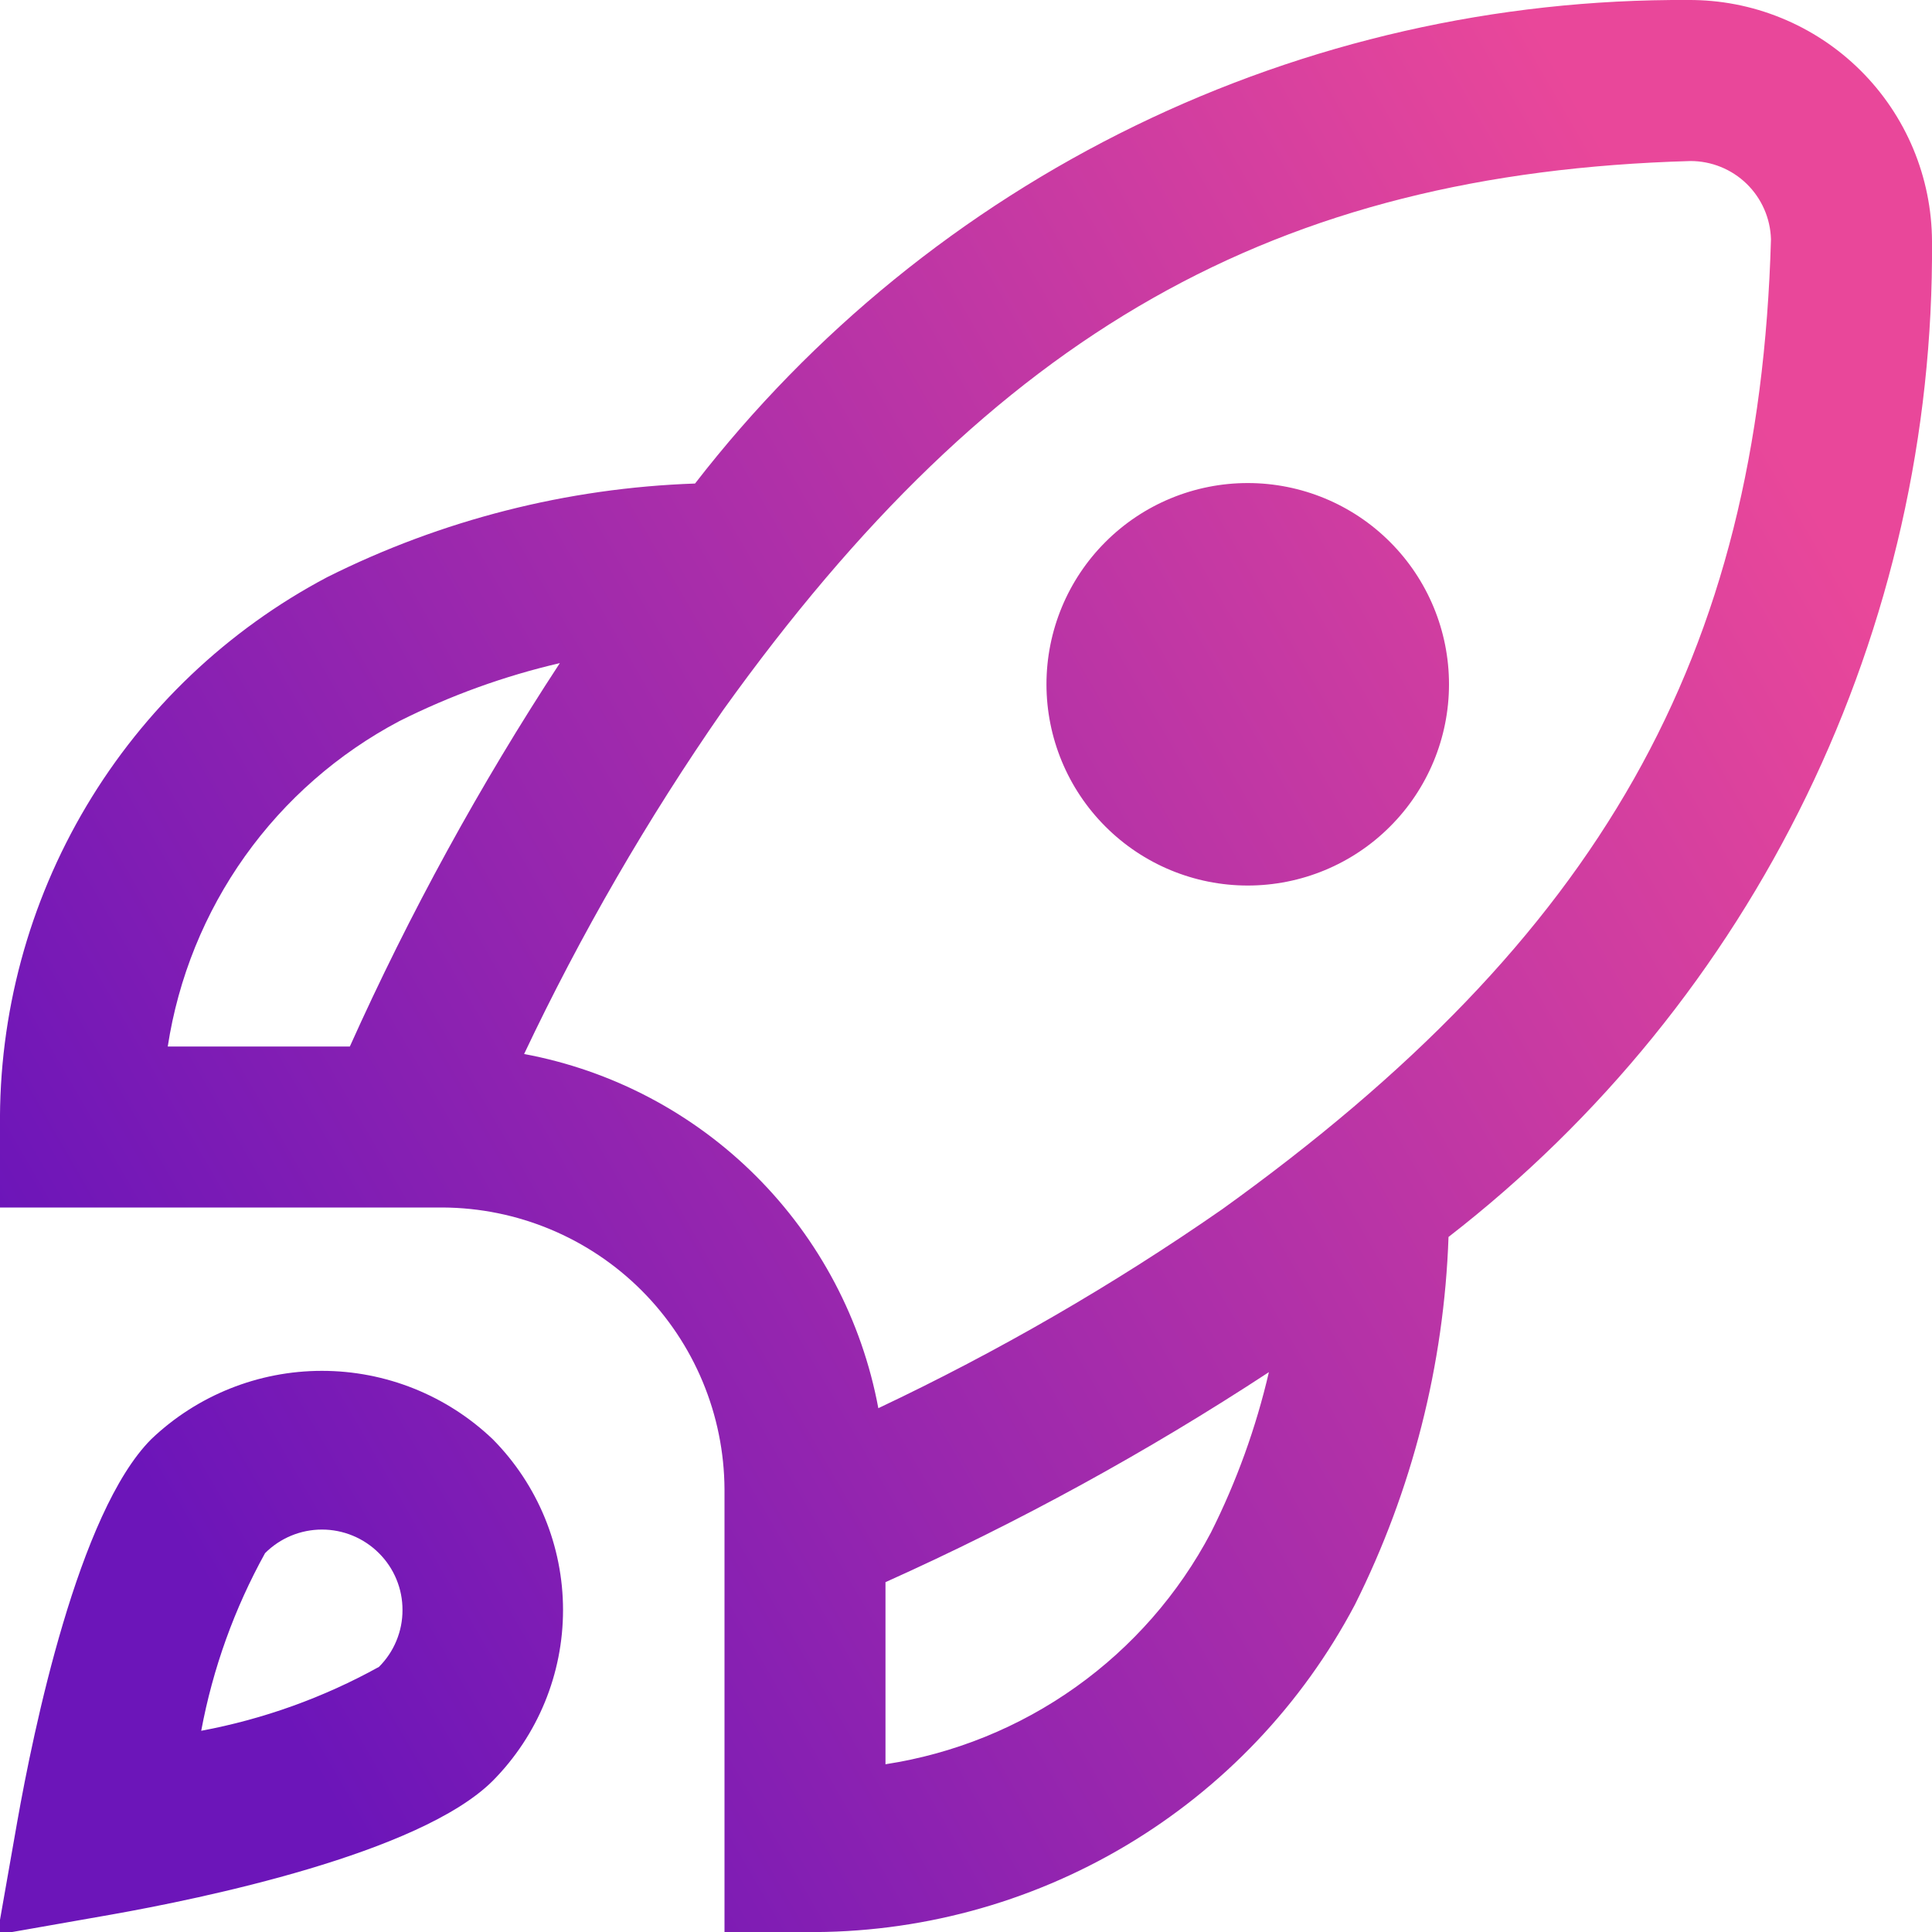 <svg width="40" height="40" viewBox="0 0 40 40" fill="none" xmlns="http://www.w3.org/2000/svg">
<g clip-path="url(#clip0_5087_31585)">
<path d="M30 14.167C30 15.272 29.561 16.332 28.779 17.113C27.998 17.895 26.938 18.334 25.833 18.334C24.728 18.334 23.668 17.895 22.887 17.113C22.105 16.332 21.666 15.272 21.666 14.167C21.666 13.062 22.105 12.002 22.887 11.221C23.668 10.439 24.728 10.001 25.833 10.001C26.938 10.001 27.998 10.439 28.779 11.221C29.561 12.002 30 13.062 30 14.167ZM29.99 25.61C29.898 28.259 29.237 30.856 28.051 33.225C26.959 35.291 25.319 37.017 23.31 38.212C21.302 39.407 19.003 40.026 16.666 40.001H15V30.834C14.992 29.289 14.375 27.81 13.283 26.717C12.191 25.625 10.711 25.008 9.166 25H-0V23.334C-0.026 20.997 0.593 18.698 1.788 16.69C2.983 14.682 4.709 13.041 6.775 11.949C9.144 10.763 11.742 10.102 14.39 10.011C16.818 6.874 19.936 4.34 23.502 2.604C27.068 0.868 30.987 -0.023 34.953 0C35.613 -0.004 36.267 0.122 36.878 0.372C37.489 0.621 38.045 0.988 38.514 1.453C38.983 1.917 39.356 2.47 39.611 3.079C39.865 3.687 39.998 4.34 40 5C40.028 8.974 39.139 12.901 37.403 16.475C35.667 20.05 33.13 23.176 29.99 25.61ZM3.473 21.667H7.243C8.481 18.91 9.935 16.256 11.591 13.729C10.441 13.996 9.326 14.399 8.27 14.929C7 15.6 5.904 16.558 5.071 17.728C4.238 18.898 3.691 20.247 3.473 21.667ZM26.271 28.409C23.744 30.065 21.09 31.519 18.333 32.757V36.527C19.753 36.309 21.102 35.762 22.272 34.929C23.442 34.096 24.401 33.001 25.071 31.73C25.601 30.674 26.004 29.559 26.271 28.409ZM36.666 4.954C36.654 4.52 36.473 4.108 36.162 3.805C35.851 3.503 35.434 3.334 35 3.334C26.4 3.579 20.583 6.874 14.97 14.704C13.403 16.959 12.026 19.34 10.851 21.822C12.671 22.161 14.346 23.043 15.655 24.352C16.964 25.661 17.846 27.336 18.185 29.155C20.667 27.981 23.048 26.604 25.303 25.037C33.126 19.417 36.421 13.601 36.666 4.954ZM10.203 29.799C11.134 30.74 11.657 32.01 11.657 33.334C11.657 34.658 11.134 35.928 10.203 36.869C8.691 38.379 4.166 39.31 2.29 39.642L-0.054 40.054L0.358 37.711C0.691 35.834 1.621 31.309 3.131 29.797C4.084 28.888 5.351 28.381 6.667 28.382C7.984 28.382 9.25 28.889 10.203 29.799ZM8.333 33.334C8.334 33.115 8.291 32.898 8.207 32.696C8.123 32.493 8 32.31 7.845 32.156C7.532 31.843 7.108 31.668 6.666 31.668C6.224 31.668 5.801 31.843 5.488 32.156C4.853 33.303 4.406 34.545 4.166 35.834C5.456 35.593 6.699 35.146 7.846 34.511C8.001 34.356 8.124 34.173 8.207 33.971C8.291 33.769 8.334 33.552 8.333 33.334Z" fill="url(#paint0_linear_5087_31585)"/>
</g>
<defs>
<linearGradient id="paint0_linear_5087_31585" x1="2.629" y1="30.04" x2="37.317" y2="10.013" gradientUnits="userSpaceOnUse">
<stop stop-color="#6C15B9"/>
<stop offset="1" stop-color="#E9479A"/>
</linearGradient>
<clipPath id="clip0_5087_31585">
<rect width="40" height="40" fill="white"/>
</clipPath>
</defs>
</svg>
